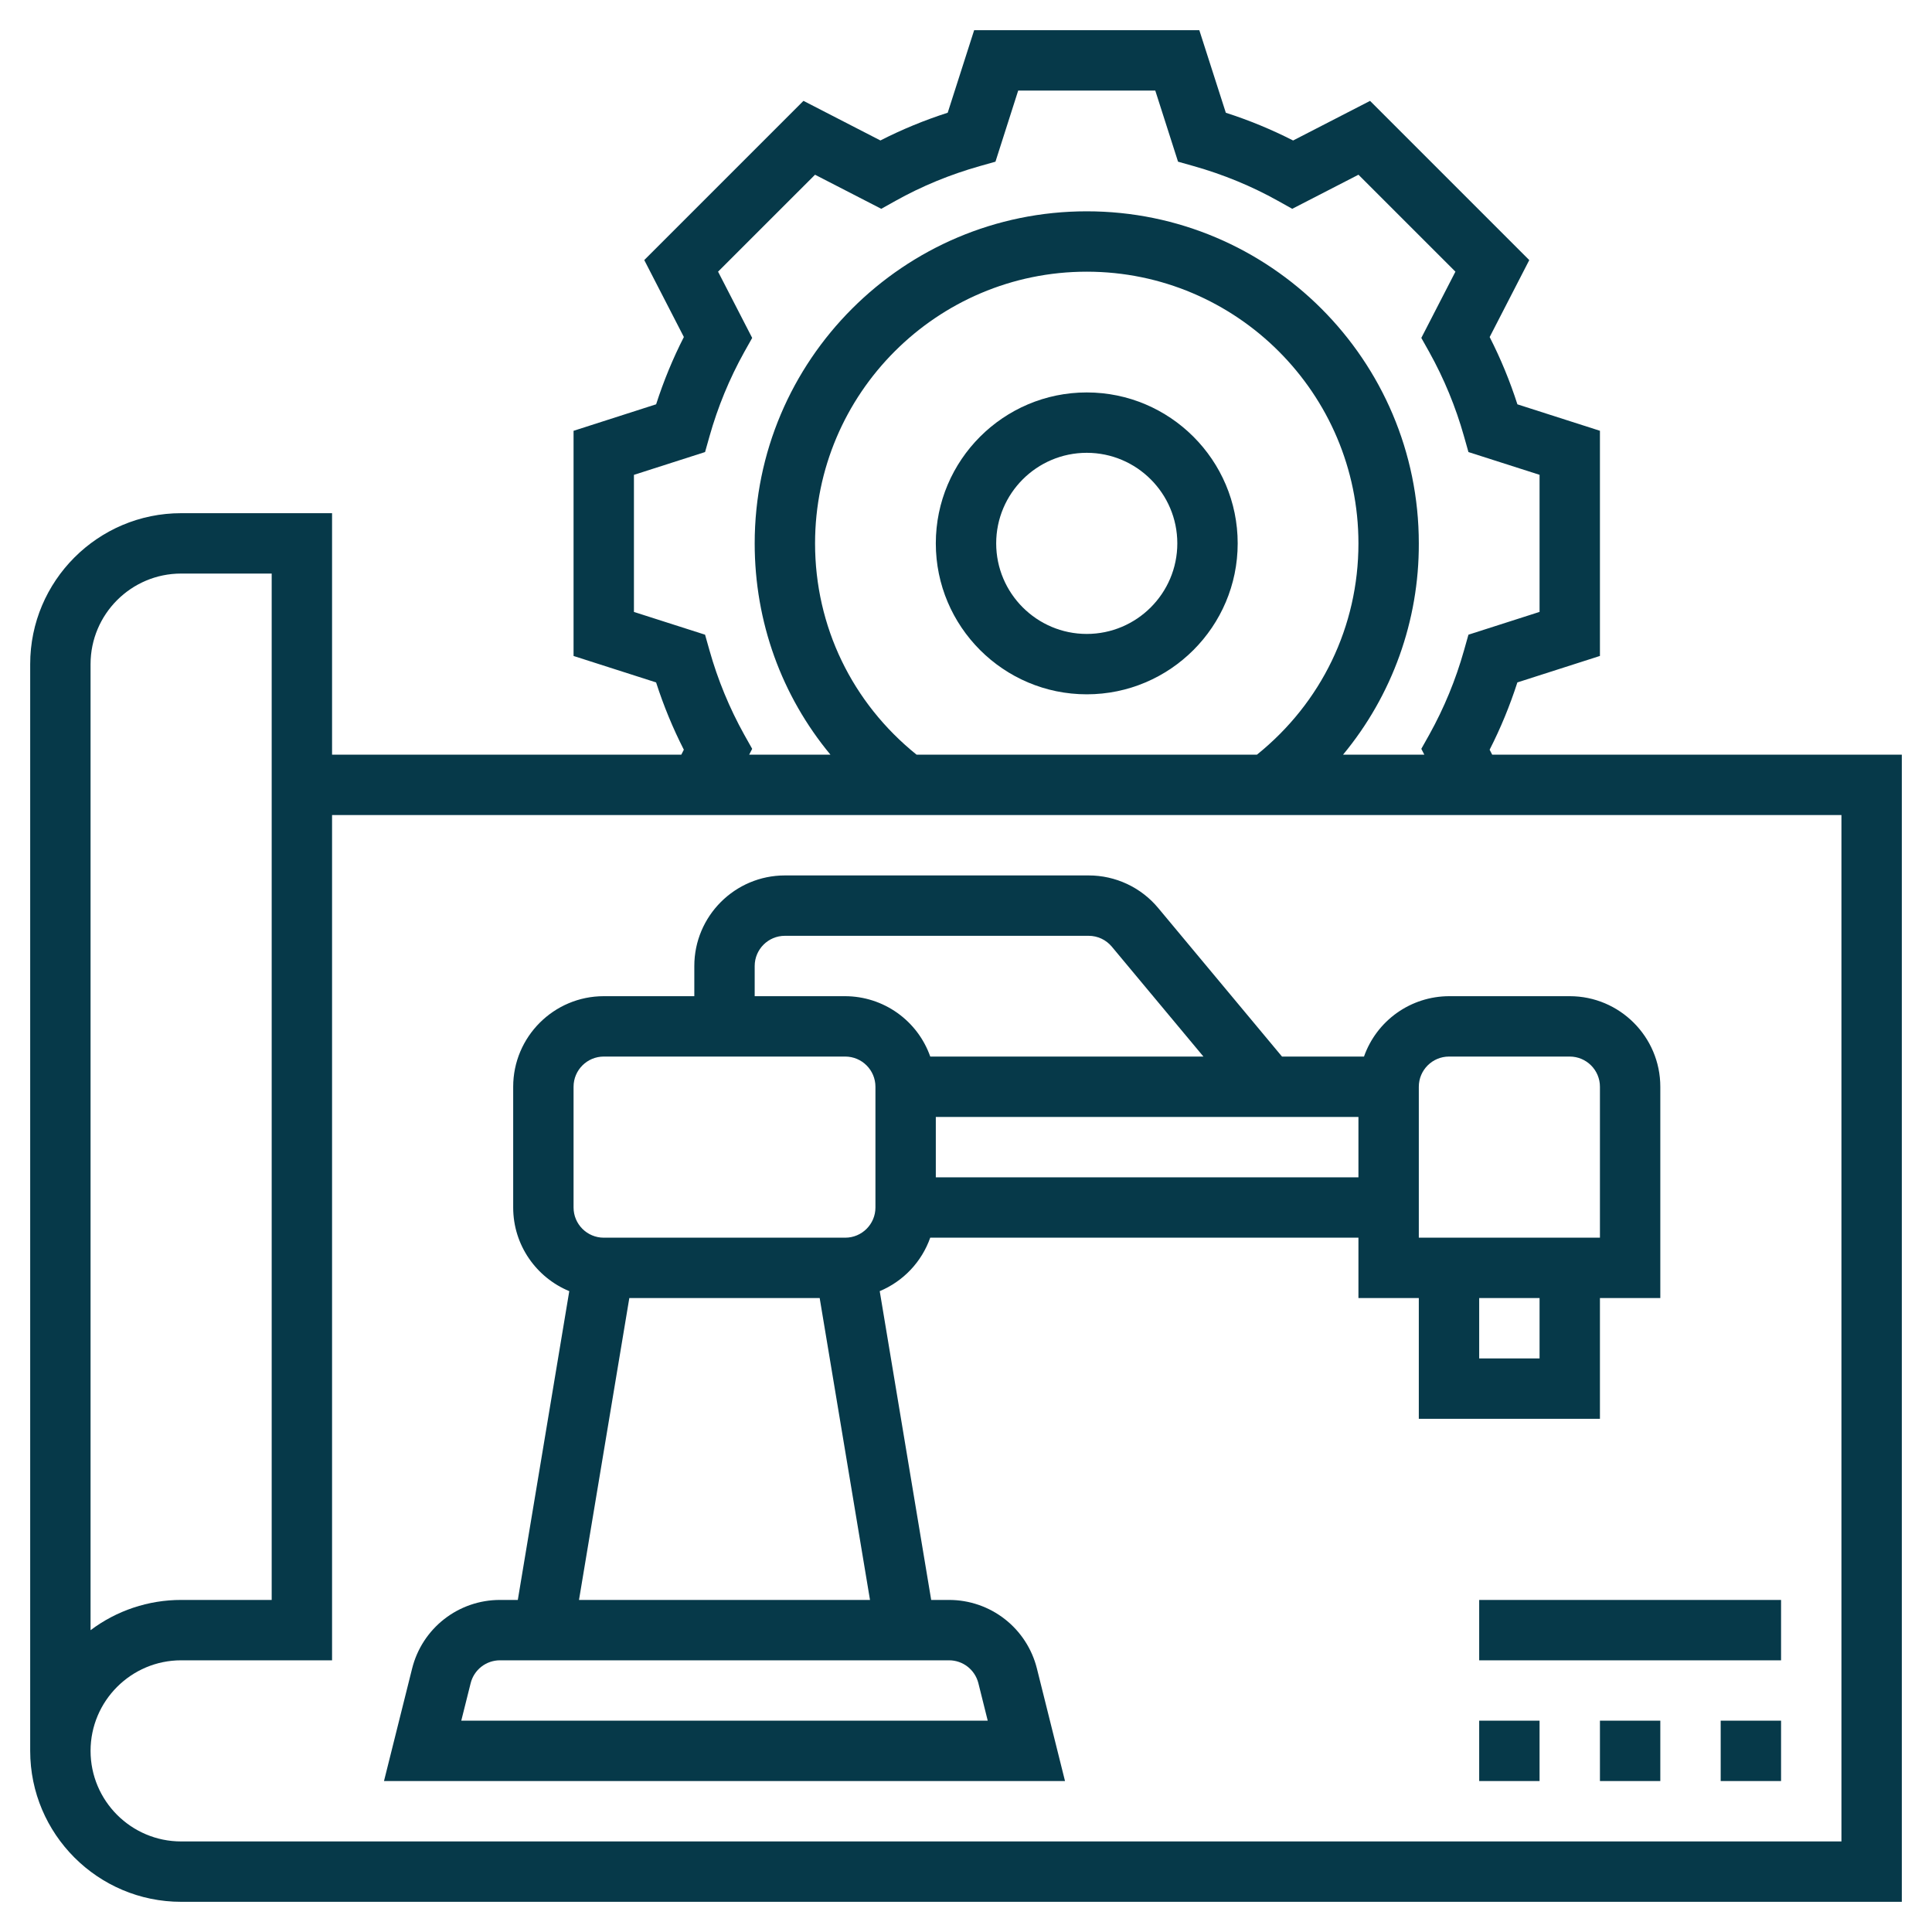 <svg width="512" height="512" viewBox="0 0 512 512" fill="none" xmlns="http://www.w3.org/2000/svg">
<path d="M274.792 442.176C273.497 436.981 270.5 432.369 266.28 429.075C262.059 425.781 256.858 423.995 251.504 424H246.776L233.136 342.168C236.233 340.873 239.025 338.944 241.33 336.503C243.636 334.063 245.404 331.166 246.52 328H360V344H376V376H424V344H440V288C440 274.768 429.232 264 416 264H384C379.053 264.016 374.232 265.562 370.198 268.427C366.165 271.292 363.117 275.334 361.472 280H339.744L306.944 240.64C304.695 237.933 301.876 235.755 298.689 234.261C295.501 232.768 292.024 231.996 288.504 232H208C194.768 232 184 242.768 184 256V264H160C146.768 264 136 274.768 136 288V320C136 330 142.152 338.568 150.864 342.168L137.224 424H132.496C127.143 423.995 121.943 425.782 117.724 429.076C113.505 432.37 110.51 436.982 109.216 442.176L101.76 472H282.24L274.792 442.176ZM248 312V296H360V312H248ZM408 360H392V344H408V360ZM376 288C376 283.592 379.584 280 384 280H416C420.416 280 424 283.592 424 288V328H376V288ZM200 256C200 251.592 203.584 248 208 248H288.504C290.888 248 293.12 249.048 294.648 250.88L318.92 280H246.528C244.883 275.334 241.835 271.292 237.802 268.427C233.768 265.562 228.947 264.016 224 264H200V256ZM152 288C152 283.592 155.584 280 160 280H224C228.416 280 232 283.592 232 288V320C232 324.408 228.416 328 224 328H160C155.584 328 152 324.408 152 320V288ZM166.776 344H217.224L230.56 424H153.44L166.776 344ZM122.24 456L124.728 446.064C125.16 444.331 126.16 442.793 127.567 441.694C128.975 440.595 130.71 439.999 132.496 440H251.512C255.192 440 258.376 442.496 259.28 446.064L261.76 456H122.24Z" fill="#063949"/>
<path d="M395.448 200L394.768 198.68C397.664 193.008 400.128 187.032 402.12 180.848L424 173.832V114.16L402.128 107.152C400.159 101.021 397.701 95.057 394.776 89.32L405.272 68.928L363.08 26.736L342.688 37.232C336.951 34.306 330.988 31.848 324.856 29.88L317.832 8H258.16L251.152 29.872C244.976 31.856 239 34.32 233.32 37.224L212.928 26.728L170.736 68.92L181.232 89.312C178.336 94.984 175.872 100.952 173.88 107.144L152 114.168V173.84L173.872 180.848C175.864 187.04 178.328 193.008 181.224 198.68L180.552 200H88V136H48C25.944 136 8 153.944 8 176V464C8 486.056 25.944 504 48 504H504V200H395.448ZM197.232 194.704C193.301 187.632 190.208 180.125 188.016 172.336L186.848 168.2L168 162.168V125.84L186.848 119.8L188.016 115.664C190.208 107.875 193.301 100.368 197.232 93.296L199.336 89.552L190.296 71.992L215.992 46.304L233.544 55.336L237.296 53.24C244.256 49.344 251.784 46.24 259.672 44.016L263.808 42.848L269.832 24H306.16L312.192 42.848L316.328 44.016C324.216 46.24 331.744 49.352 338.704 53.24L342.456 55.336L360.008 46.304L385.704 71.992L376.664 89.552L378.768 93.296C382.699 100.368 385.792 107.875 387.984 115.664L389.152 119.8L408 125.832V162.16L389.152 168.2L387.984 172.336C385.792 180.125 382.699 187.632 378.768 194.704L376.664 198.448L377.464 200H355.92C368.968 184.263 376.075 164.443 376 144C376 95.48 336.52 56 288 56C239.48 56 200 95.48 200 144C200 164.848 207.16 184.424 220.08 200H198.536L199.336 198.448L197.232 194.704ZM242.904 200C225.824 186.248 216 166.024 216 144C216 104.304 248.296 72 288 72C327.704 72 360 104.304 360 144C360 166.024 350.176 186.248 333.096 200H242.904ZM24 176C24 162.768 34.768 152 48 152H72V424H48C39.342 423.993 30.916 426.807 24 432.016V176ZM488 488H48C34.768 488 24 477.232 24 464C24 450.768 34.768 440 48 440H88V216H488V488Z" fill="#063949"/>
<path d="M288 104C265.944 104 248 121.944 248 144C248 166.056 265.944 184 288 184C310.056 184 328 166.056 328 144C328 121.944 310.056 104 288 104ZM288 168C274.768 168 264 157.232 264 144C264 130.768 274.768 120 288 120C301.232 120 312 130.768 312 144C312 157.232 301.232 168 288 168ZM456 456H472V472H456V456ZM424 456H440V472H424V456ZM392 456H408V472H392V456ZM392 424H472V440H392V424Z" fill="#063949"/>
</svg>

